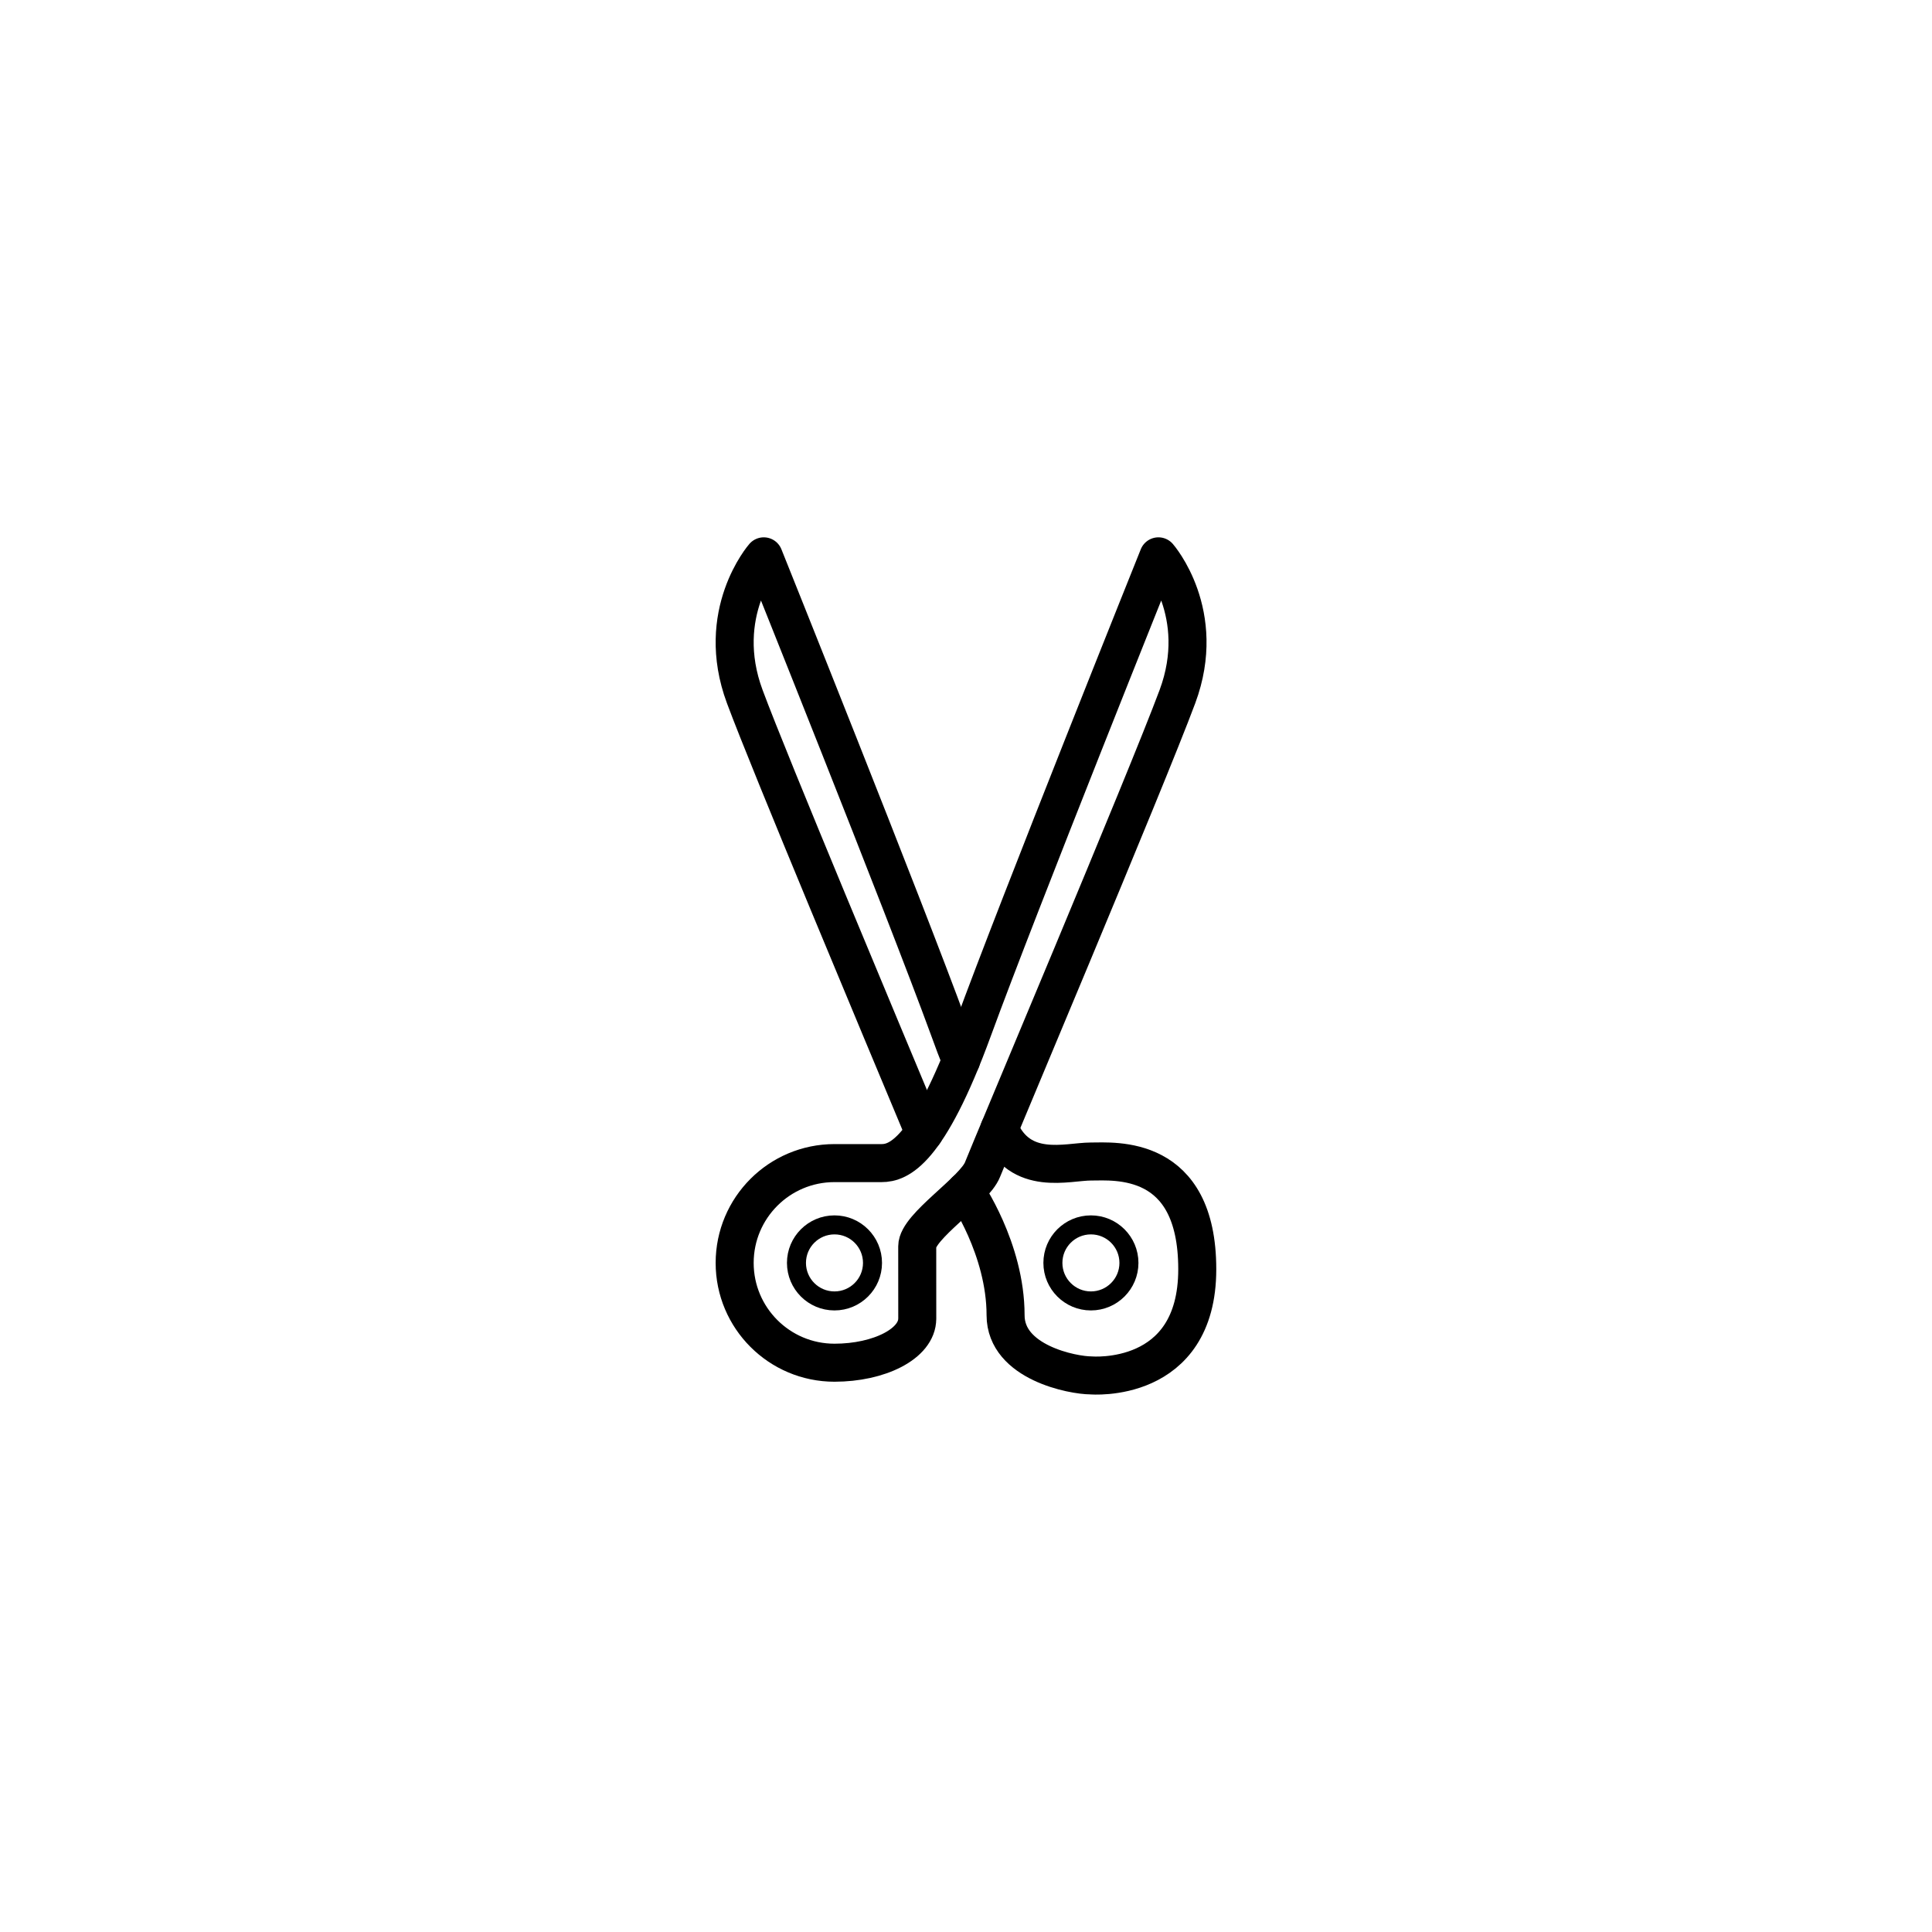 <?xml version="1.0" encoding="UTF-8"?>
<!-- The Best Svg Icon site in the world: iconSvg.co, Visit us! https://iconsvg.co -->
<svg width="800px" height="800px" version="1.1" viewBox="144 144 512 512" xmlns="http://www.w3.org/2000/svg">
 <g fill="none" stroke="#000000" stroke-linecap="round" stroke-linejoin="round" stroke-miterlimit="10">
  <path transform="matrix(5.038 0 0 5.038 148.09 148.09)" d="m45.084 65.62c0 1.104-0.896 2-2 2-1.105 0-2-0.896-2-2 0-1.105 0.896-2 2-2 1.104 0 2 0.896 2 2"/>
  <path transform="matrix(5.038 0 0 5.038 148.09 148.09)" d="m58.573 65.62c0 1.104-0.896 2-2 2-1.104 0-2-0.896-2-2 0-1.105 0.896-2 2-2 1.105 0 2 0.896 2 2"/>
  <path transform="matrix(5.038 0 0 5.038 148.09 148.09)" d="m47.437 68.555c0 1.315-1.999 2.315-4.354 2.315-2.899 0-5.25-2.351-5.25-5.25s2.351-5.25 5.25-5.25h2.479c0.875 0 2.438-0.542 4.812-7.042 2.374-6.5 9.75-24.875 9.75-24.875s2.625 3 1 7.375c-1.625 4.375-9.812 23.75-10.25 24.875-0.438 1.125-3.438 2.988-3.438 4.047 7.75e-4 1.058 0.002 3.804 0.002 3.804z" stroke-width="2"/>
  <path transform="matrix(5.038 0 0 5.038 148.09 148.09)" d="m49.745 54.964c-0.265-0.623-0.342-0.847-0.631-1.636-2.375-6.5-9.75-24.875-9.75-24.875s-2.625 3-1 7.375c1.342 3.613 7.205 17.593 9.437 22.939" stroke-width="2"/>
  <path transform="matrix(5.038 0 0 5.038 148.09 148.09)" d="m49.974 61.839s2.11 3.031 2.11 6.531c0 2.5 3.561 3.167 4.489 3.167 0 0 5.594 0.5 5.594-5.583 0-6.083-4.355-5.667-5.594-5.667-1.239 0-3.72 0.813-4.813-1.719" stroke-width="2"/>
 </g>
</svg>